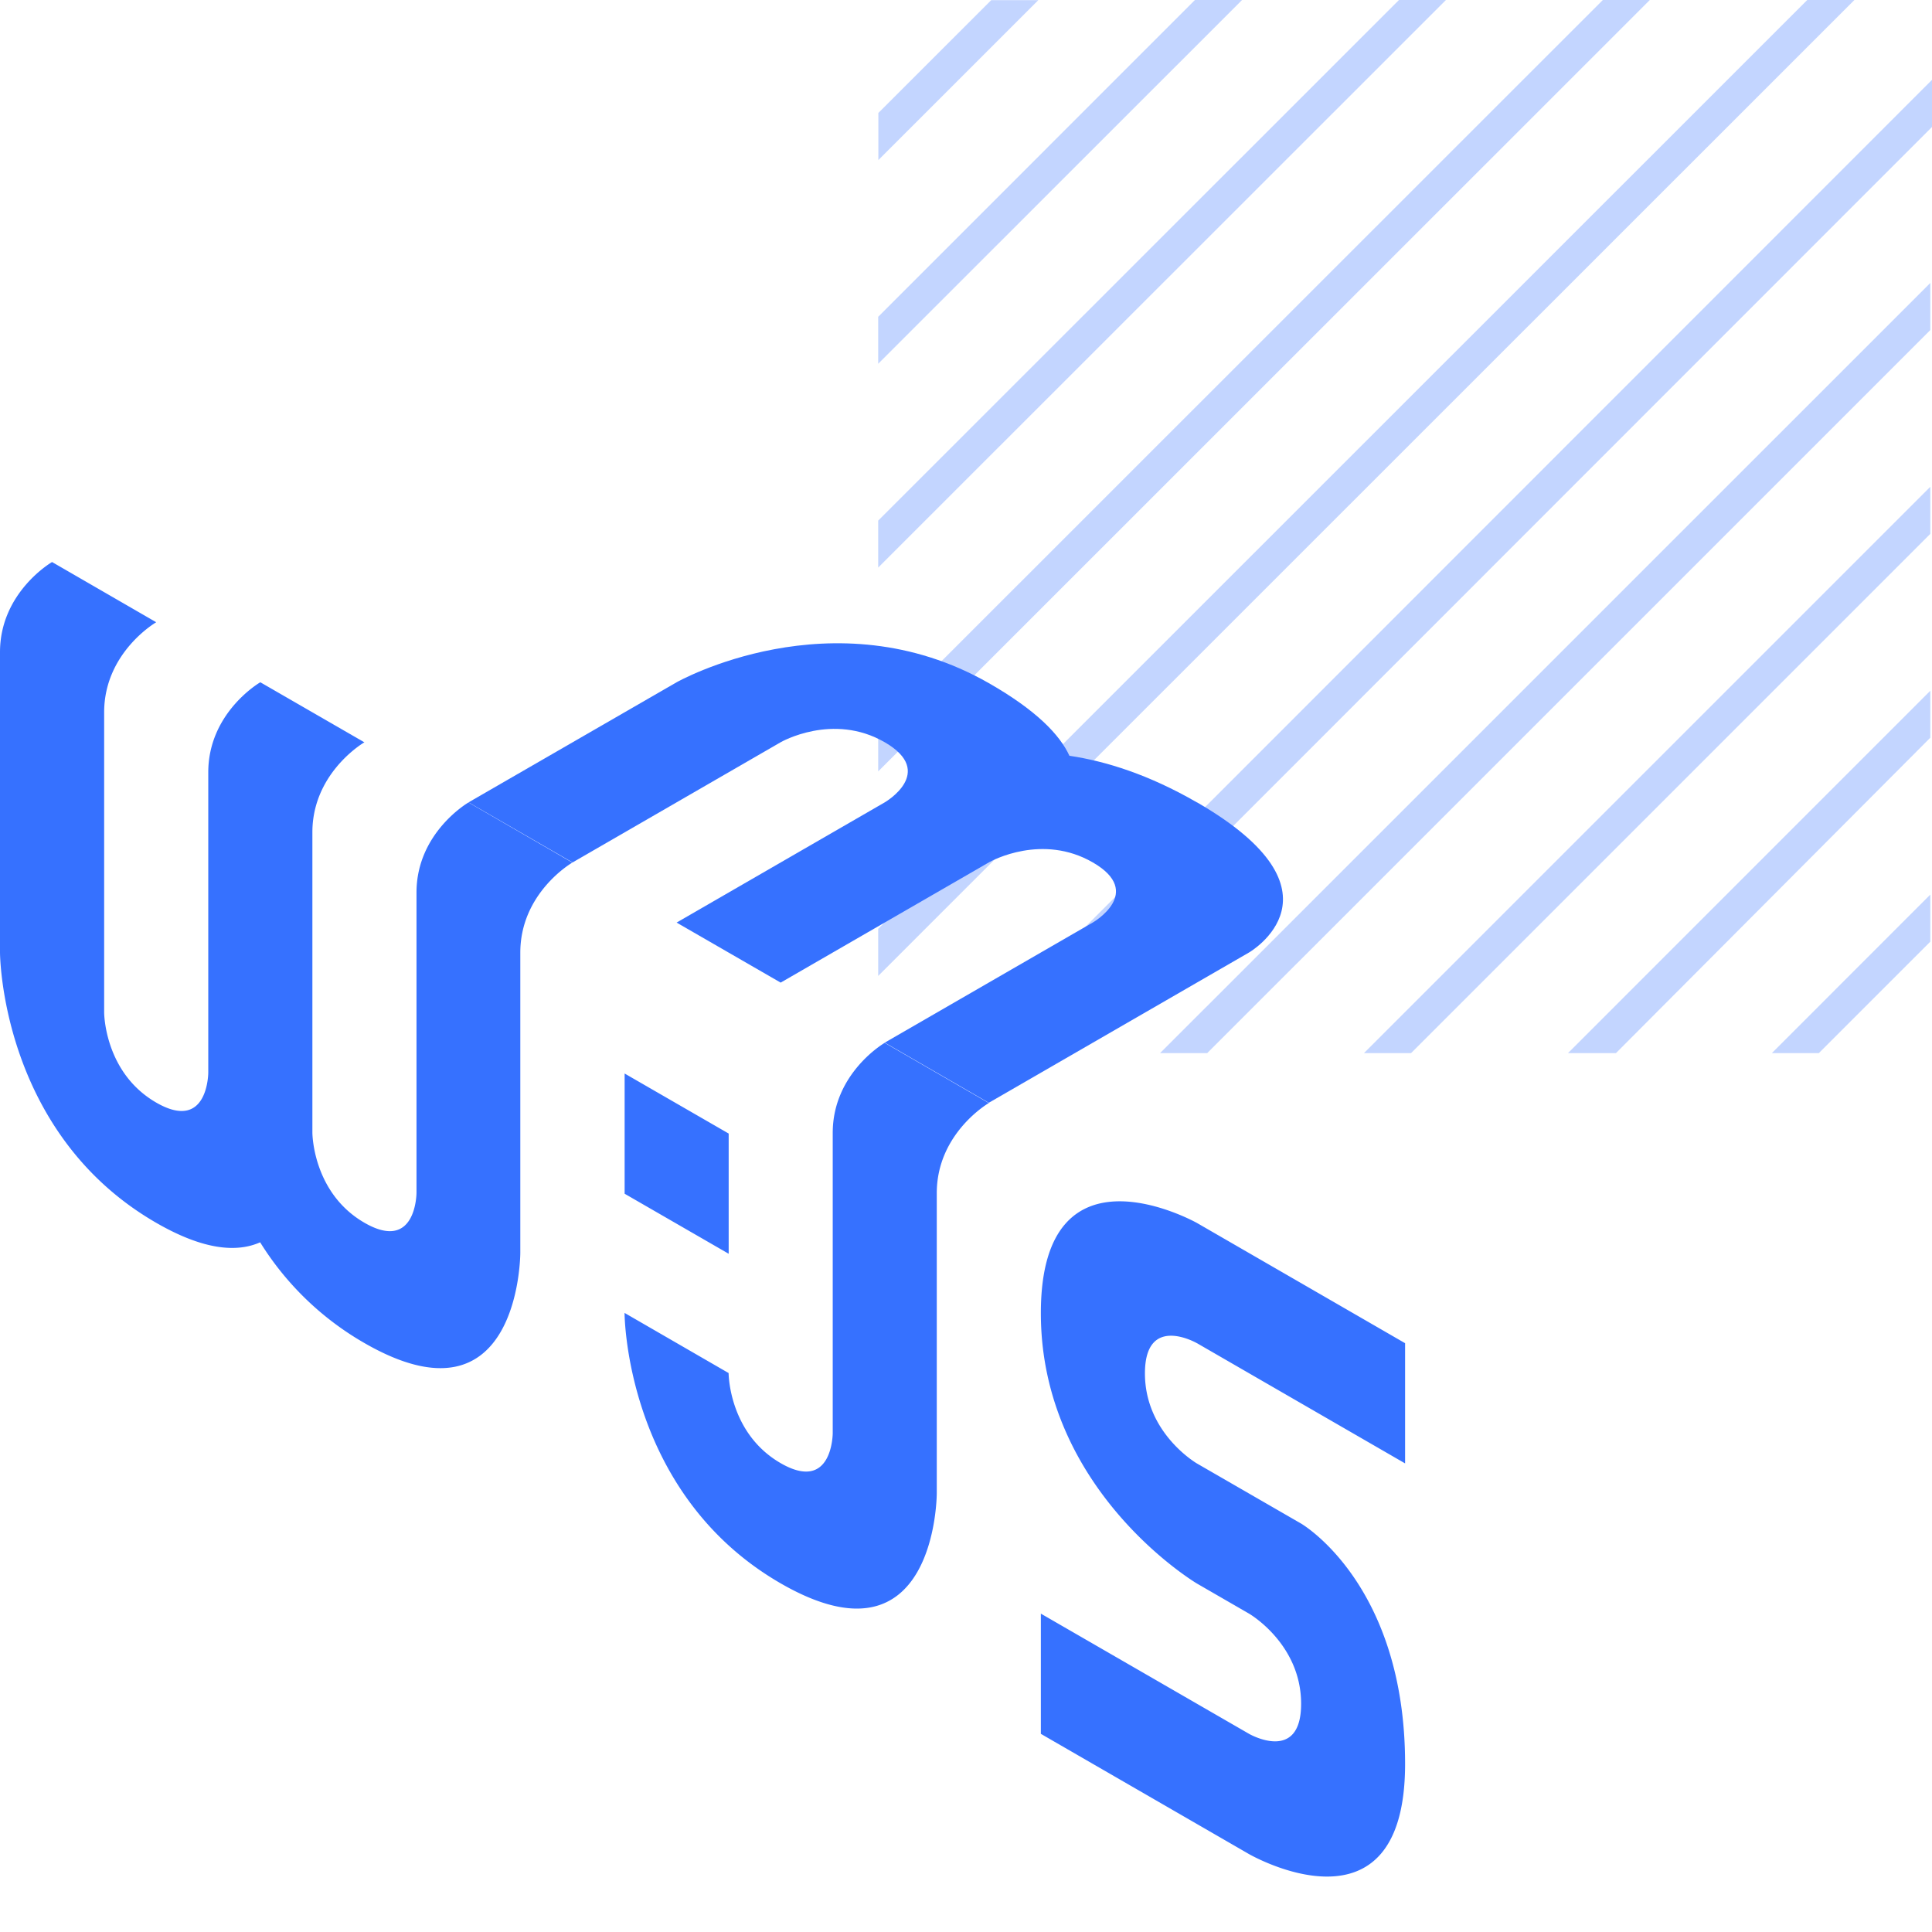 <svg xmlns="http://www.w3.org/2000/svg" width="55" height="55" fill="none" xmlns:v="https://vecta.io/nano"><path d="M29.559.004h-1.341l-3.213 3.212v1.341L29.559.004zm25.393 20.997v-1.337L44.637 29.98h1.366l8.949-8.979zm0-5.802v-1.341L38.829 29.98h1.341l14.781-14.781zm0-5.802V8.055L33.025 29.98h1.342L54.952 9.396zm0 17.411v-1.341l-4.511 4.513h1.337l3.173-3.172zM35.359 0h-1.342L25 9.019v1.337L35.359 0zm5.804 0h-1.337L25 14.821v1.337L41.163 0zm5.804 0h-1.337L25 20.624v1.337L46.967 0zM55 3.614V2.273L27.285 30h1.338L55 3.614zM52.791 0h-1.342L25 26.442v1.341L52.791 0z" fill="#3671ff" fill-opacity=".3"/><g clip-path="url(#A)" fill="#3671ff"><path d="M34.075 22.843c-1.365-.789-2.589-1.173-3.631-1.328-.272-.595-.939-1.293-2.293-2.067-4.444-2.539-8.886-.027-8.886-.027l-5.927 3.421 2.962 1.71 5.924-3.422s1.482-.856 2.962 0 0 1.712 0 1.712l-5.924 3.422 2.962 1.709 5.93-3.424c.088-.051 1.522-.827 2.957.003 1.482.856 0 1.709 0 1.709l-5.924 3.421 2.962 1.712 7.407-4.278s2.962-1.709-1.48-4.275z"/><path d="M13.339 22.843s-1.482.856-1.482 2.566v8.544s0 1.712-1.482.856-1.482-2.565-1.482-2.565V23.7c0-.107.005-.211.016-.312.163-1.504 1.464-2.256 1.464-2.256l-2.962-1.709c-.093.053-1.482.909-1.482 2.565v8.544s0 1.712-1.482.856-1.482-2.565-1.482-2.565v-8.544c0-1.709 1.482-2.565 1.482-2.565L1.482 16S0 16.856 0 18.566v8.544s0 5.134 4.444 7.699c1.362.787 2.306.848 2.962.557a8.44 8.44 0 0 0 2.962 2.864c4.444 2.566 4.444-2.565 4.444-2.565v-8.544c0-1.712 1.482-2.565 1.482-2.565l-2.957-1.712zm4.443 7.718l2.962 1.709v3.422l-2.962-1.709v-3.422zm7.406-.875s-1.482.856-1.482 2.566v8.545s0 1.712-1.482.856-1.482-2.565-1.482-2.565l-2.962-1.712s0 5.134 4.444 7.699 4.444-2.565 4.444-2.565v-8.544c0-1.709 1.482-2.565 1.482-2.565l-2.962-1.712zm8.888 8.552L40 41.66v-3.422l-5.924-3.422s-4.445-2.501-4.445 2.566 4.445 7.699 4.445 7.699l1.482.856s1.482.856 1.482 2.566-1.482.856-1.482.856l-5.927-3.422v3.422l5.924 3.422S40 55.346 40 50.215s-2.962-6.843-2.962-6.843l-2.962-1.709s-1.482-.856-1.482-2.565c0-1.715 1.482-.859 1.482-.859z"/></g><defs><clipPath id="A"><path fill="#fff" transform="translate(0 15)" d="M0 0h40v40H0z"/></clipPath></defs></svg>
